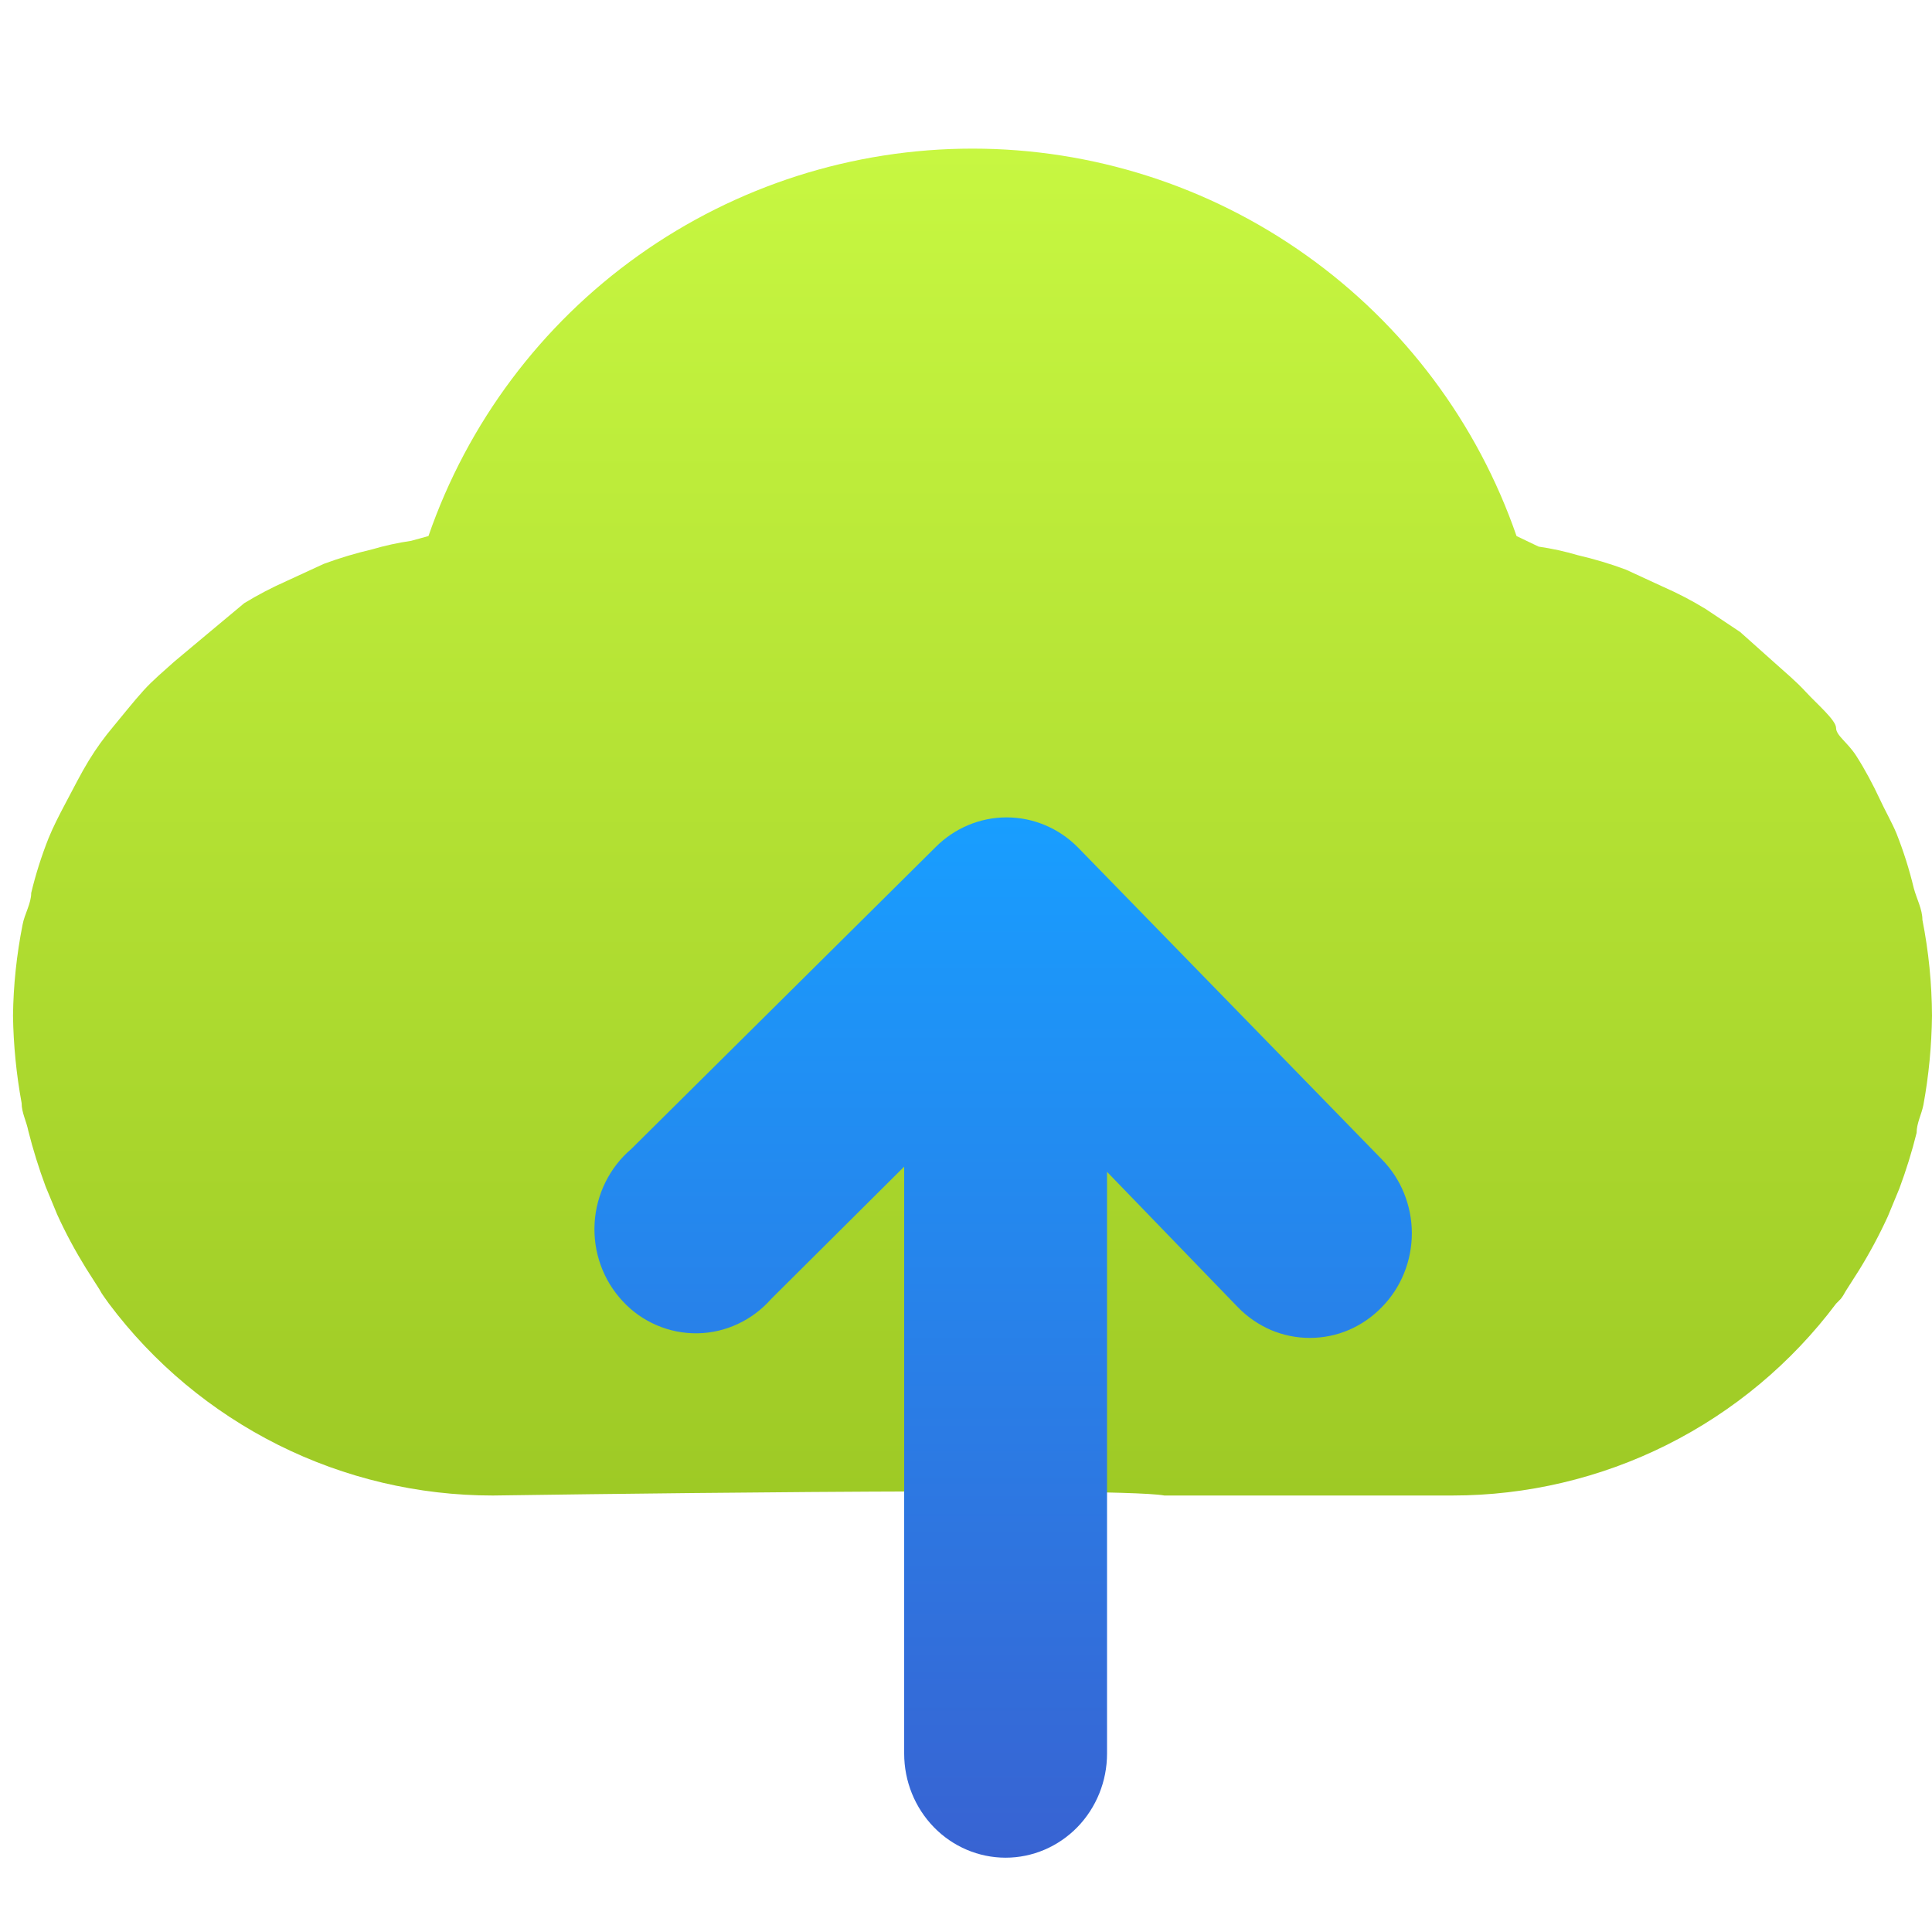 <svg width="26" height="26" viewBox="0 0 26 26" fill="none" xmlns="http://www.w3.org/2000/svg">
<g clip-path="url(#clip0_1_7656)">
<path d="M25.755 11.953C25.793 12.095 25.871 12.237 25.871 12.379C25.955 12.804 25.998 13.236 26 13.67C25.995 14.073 25.957 14.475 25.884 14.871C25.858 15 25.793 15.116 25.793 15.245C25.73 15.499 25.652 15.749 25.561 15.994L25.406 16.369C25.292 16.618 25.163 16.859 25.019 17.092L24.838 17.376C24.819 17.412 24.798 17.447 24.773 17.479L24.709 17.544C24.107 18.346 23.328 18.996 22.431 19.445C21.535 19.893 20.546 20.126 19.544 20.126H15.67C15 20 6.631 20.126 6.631 20.126C5.629 20.126 4.64 19.893 3.744 19.445C2.847 18.996 2.067 18.346 1.466 17.544L1.401 17.453C1.377 17.421 1.356 17.386 1.337 17.35L1.156 17.066C1.012 16.833 0.882 16.592 0.769 16.343L0.614 15.968C0.523 15.723 0.445 15.473 0.381 15.219C0.356 15.09 0.291 14.974 0.291 14.845C0.22 14.457 0.181 14.064 0.175 13.67C0.18 13.258 0.224 12.847 0.304 12.443C0.33 12.301 0.42 12.159 0.42 12.017C0.48 11.767 0.558 11.521 0.653 11.281C0.717 11.126 0.782 10.997 0.885 10.803C0.988 10.61 1.092 10.403 1.195 10.235C1.298 10.067 1.401 9.925 1.531 9.77C1.66 9.615 1.802 9.435 1.931 9.293C2.06 9.15 2.202 9.034 2.344 8.905L2.822 8.505L3.287 8.117C3.469 8.006 3.659 7.907 3.855 7.82L4.358 7.588C4.569 7.51 4.785 7.445 5.004 7.394C5.178 7.343 5.355 7.304 5.534 7.278L5.766 7.214C6.293 5.691 7.281 4.371 8.593 3.437C9.906 2.502 11.476 2 13.087 2C14.698 2 16.269 2.502 17.581 3.437C18.894 4.371 19.882 5.691 20.409 7.214L20.706 7.356C20.885 7.382 21.062 7.421 21.235 7.472C21.454 7.523 21.67 7.587 21.881 7.666L22.384 7.898C22.58 7.984 22.77 8.083 22.953 8.195L23.418 8.505L23.895 8.931C24.037 9.06 24.166 9.163 24.308 9.318C24.451 9.473 24.709 9.693 24.709 9.796C24.709 9.899 24.864 9.99 24.98 10.171C25.096 10.351 25.212 10.571 25.29 10.739C25.367 10.907 25.458 11.062 25.522 11.216C25.617 11.456 25.695 11.702 25.755 11.953Z" fill="url(#paint0_linear_1_7656)"/>
<g style="mix-blend-mode:multiply">
<path d="M14.502 11.4C14.247 11.144 13.904 11 13.546 11C13.189 11 12.846 11.144 12.591 11.4L8.496 15.462C8.351 15.585 8.233 15.737 8.148 15.909C8.063 16.08 8.013 16.268 8.002 16.461C7.991 16.653 8.019 16.846 8.084 17.026C8.149 17.207 8.25 17.372 8.38 17.511C8.509 17.651 8.666 17.761 8.839 17.835C9.012 17.909 9.199 17.946 9.387 17.943C9.574 17.94 9.759 17.897 9.93 17.817C10.101 17.737 10.254 17.622 10.38 17.479L12.168 15.7V23.599C12.168 23.971 12.312 24.327 12.568 24.59C12.823 24.852 13.171 25 13.533 25C13.895 25 14.242 24.852 14.498 24.59C14.754 24.327 14.898 23.971 14.898 23.599V15.77L16.658 17.591C16.785 17.722 16.936 17.826 17.102 17.898C17.269 17.969 17.447 18.005 17.627 18.005C17.808 18.005 17.986 17.969 18.152 17.898C18.319 17.826 18.469 17.722 18.596 17.591C18.724 17.461 18.826 17.306 18.895 17.135C18.964 16.965 19 16.781 19 16.596C19 16.412 18.964 16.229 18.895 16.058C18.826 15.887 18.724 15.732 18.596 15.602L14.502 11.4Z" fill="url(#paint1_linear_1_7656)"/>
</g>
</g>
<defs>
<linearGradient id="paint0_linear_1_7656" x1="13.087" y1="2" x2="13.087" y2="20.126" gradientUnits="userSpaceOnUse">
<stop stop-color="#C7F741"/>
<stop offset="1" stop-color="#9ECA25"/>
</linearGradient>
<linearGradient id="paint1_linear_1_7656" x1="13.5" y1="11" x2="13.5" y2="25" gradientUnits="userSpaceOnUse">
<stop stop-color="#189EFF"/>
<stop offset="1" stop-color="#3863D2"/>
</linearGradient>
<clipPath id="clip0_1_7656">
<rect width="26" height="26" fill="white"/>
</clipPath>
</defs>
</svg>
